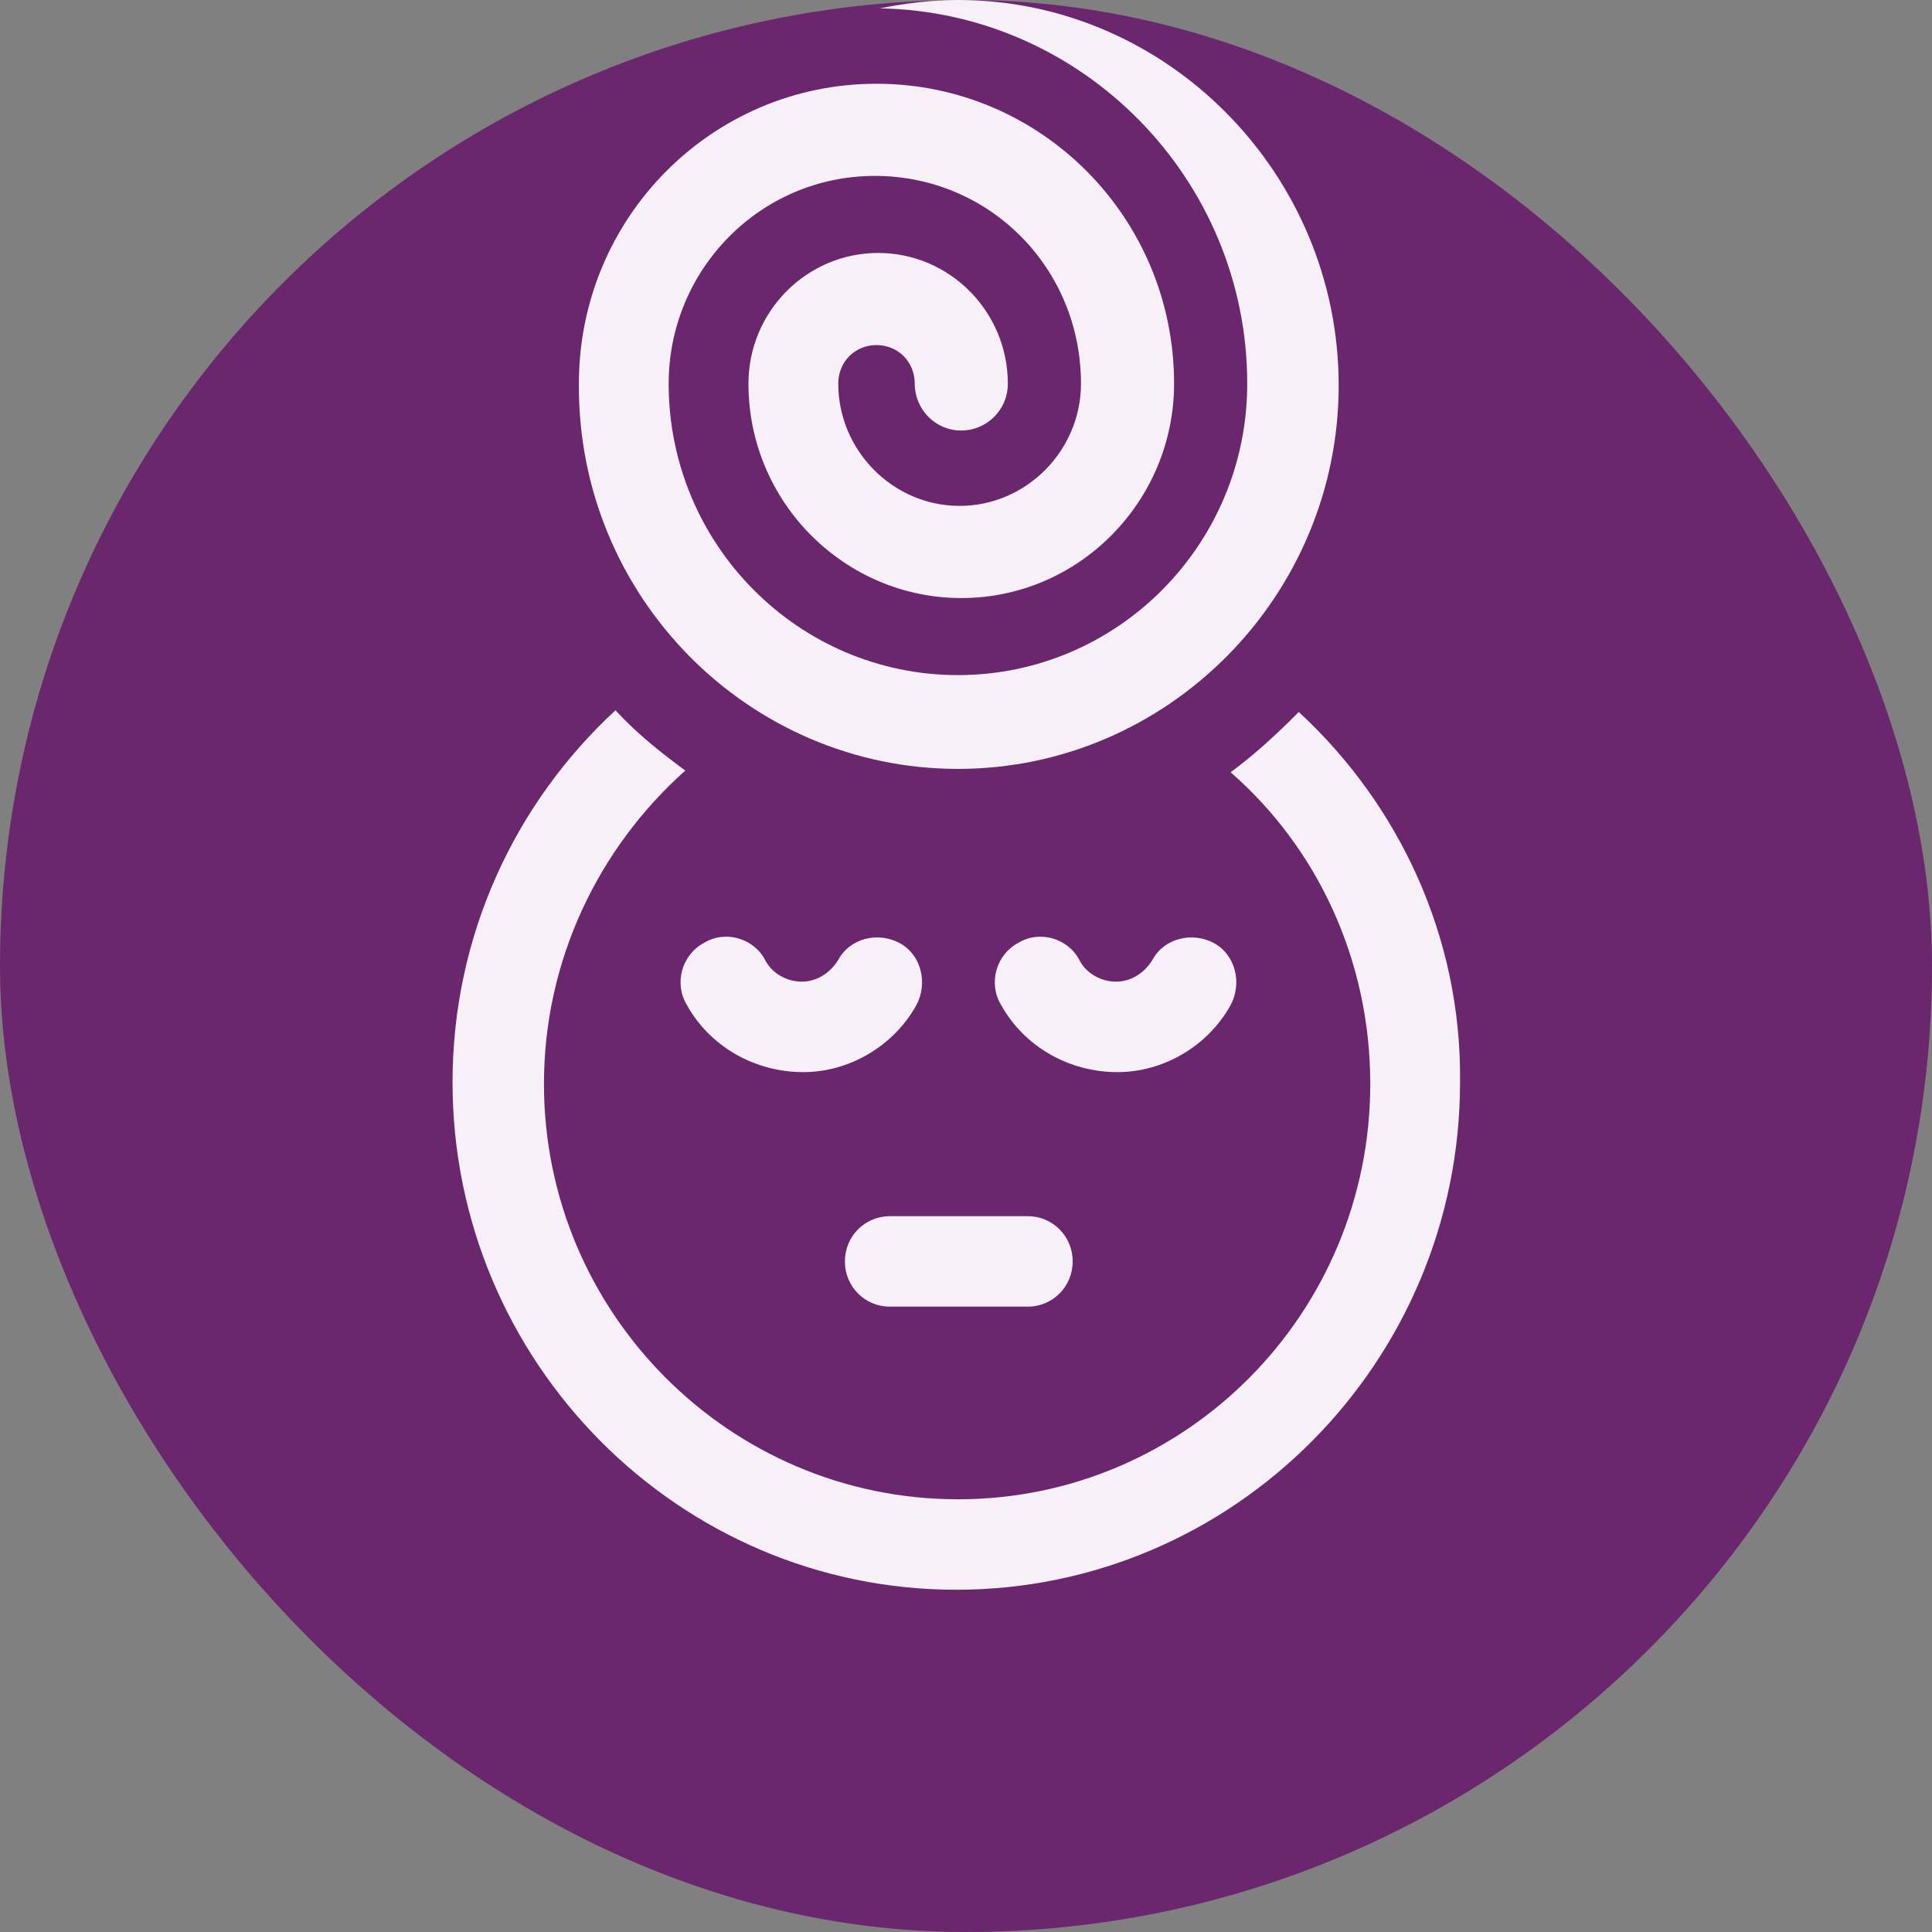 <svg width="60" height="60" viewBox="0 0 60 60" fill="none" xmlns="http://www.w3.org/2000/svg">
<rect x="0" y="0" width="60" height="60" fill="#808080" stroke="none"/>
<rect width="60" height="60" rx="30" fill="#6B276E"/>
<path d="M28.459 31.215C28.821 30.538 28.614 29.654 27.943 29.29C27.272 28.926 26.394 29.134 26.033 29.81C25.774 30.226 25.361 30.486 24.897 30.486C24.432 30.486 23.967 30.226 23.761 29.81C23.399 29.134 22.521 28.874 21.85 29.29C21.179 29.654 20.921 30.538 21.334 31.215C22.057 32.515 23.451 33.296 24.948 33.296C26.342 33.296 27.736 32.515 28.459 31.215Z" fill="#F8F0F9"/>
<path d="M38.218 31.215C38.58 30.538 38.373 29.654 37.702 29.29C37.031 28.926 36.153 29.134 35.791 29.81C35.533 30.226 35.12 30.486 34.655 30.486C34.191 30.486 33.726 30.226 33.519 29.81C33.158 29.134 32.28 28.874 31.609 29.29C30.938 29.654 30.68 30.538 31.093 31.215C31.816 32.515 33.21 33.296 34.707 33.296C36.101 33.296 37.495 32.515 38.218 31.215Z" fill="#F8F0F9"/>
<path d="M40.335 22.111C39.664 22.787 38.992 23.411 38.218 23.983C40.903 26.325 42.555 29.81 42.555 33.66C42.555 40.788 36.824 46.562 29.75 46.562C22.676 46.562 16.893 40.788 16.893 33.66C16.893 29.81 18.597 26.325 21.282 23.931C20.508 23.359 19.785 22.787 19.114 22.059C16.016 24.92 14.054 29.03 14.054 33.608C14.054 42.296 21.076 49.371 29.698 49.371C38.321 49.371 45.343 42.296 45.343 33.608C45.395 29.082 43.433 24.972 40.335 22.111Z" fill="#F8F0F9"/>
<path d="M27.633 40.579H31.919C32.693 40.579 33.313 39.955 33.313 39.175C33.313 38.394 32.693 37.77 31.919 37.77H27.633C26.859 37.77 26.239 38.394 26.239 39.175C26.239 39.955 26.859 40.579 27.633 40.579Z" fill="#F8F0F9"/>
<path d="M29.75 23.879C36.256 23.879 41.574 18.521 41.574 11.966C41.574 5.411 36.256 0 29.75 0C28.924 0 28.098 0.104 27.323 0.26C33.623 0.364 38.734 5.567 38.734 11.914C38.734 16.908 34.707 20.966 29.75 20.966C24.793 20.966 20.766 16.908 20.766 11.914C20.766 8.376 23.606 5.463 27.169 5.463C30.731 5.463 33.571 8.324 33.571 11.914C33.571 13.995 31.867 15.711 29.802 15.711C27.736 15.711 26.033 13.995 26.033 11.914C26.033 11.237 26.549 10.717 27.22 10.717C27.891 10.717 28.408 11.237 28.408 11.914C28.408 12.694 29.027 13.37 29.853 13.37C30.628 13.37 31.299 12.746 31.299 11.914C31.299 9.677 29.492 7.856 27.272 7.856C25.052 7.856 23.244 9.677 23.244 11.914C23.244 15.607 26.239 18.573 29.853 18.573C33.519 18.573 36.462 15.555 36.462 11.914C36.462 6.763 32.332 2.601 27.22 2.601C22.108 2.601 17.978 6.763 17.978 11.914C17.926 18.521 23.244 23.879 29.75 23.879Z" fill="#F8F0F9"/>
</svg>
